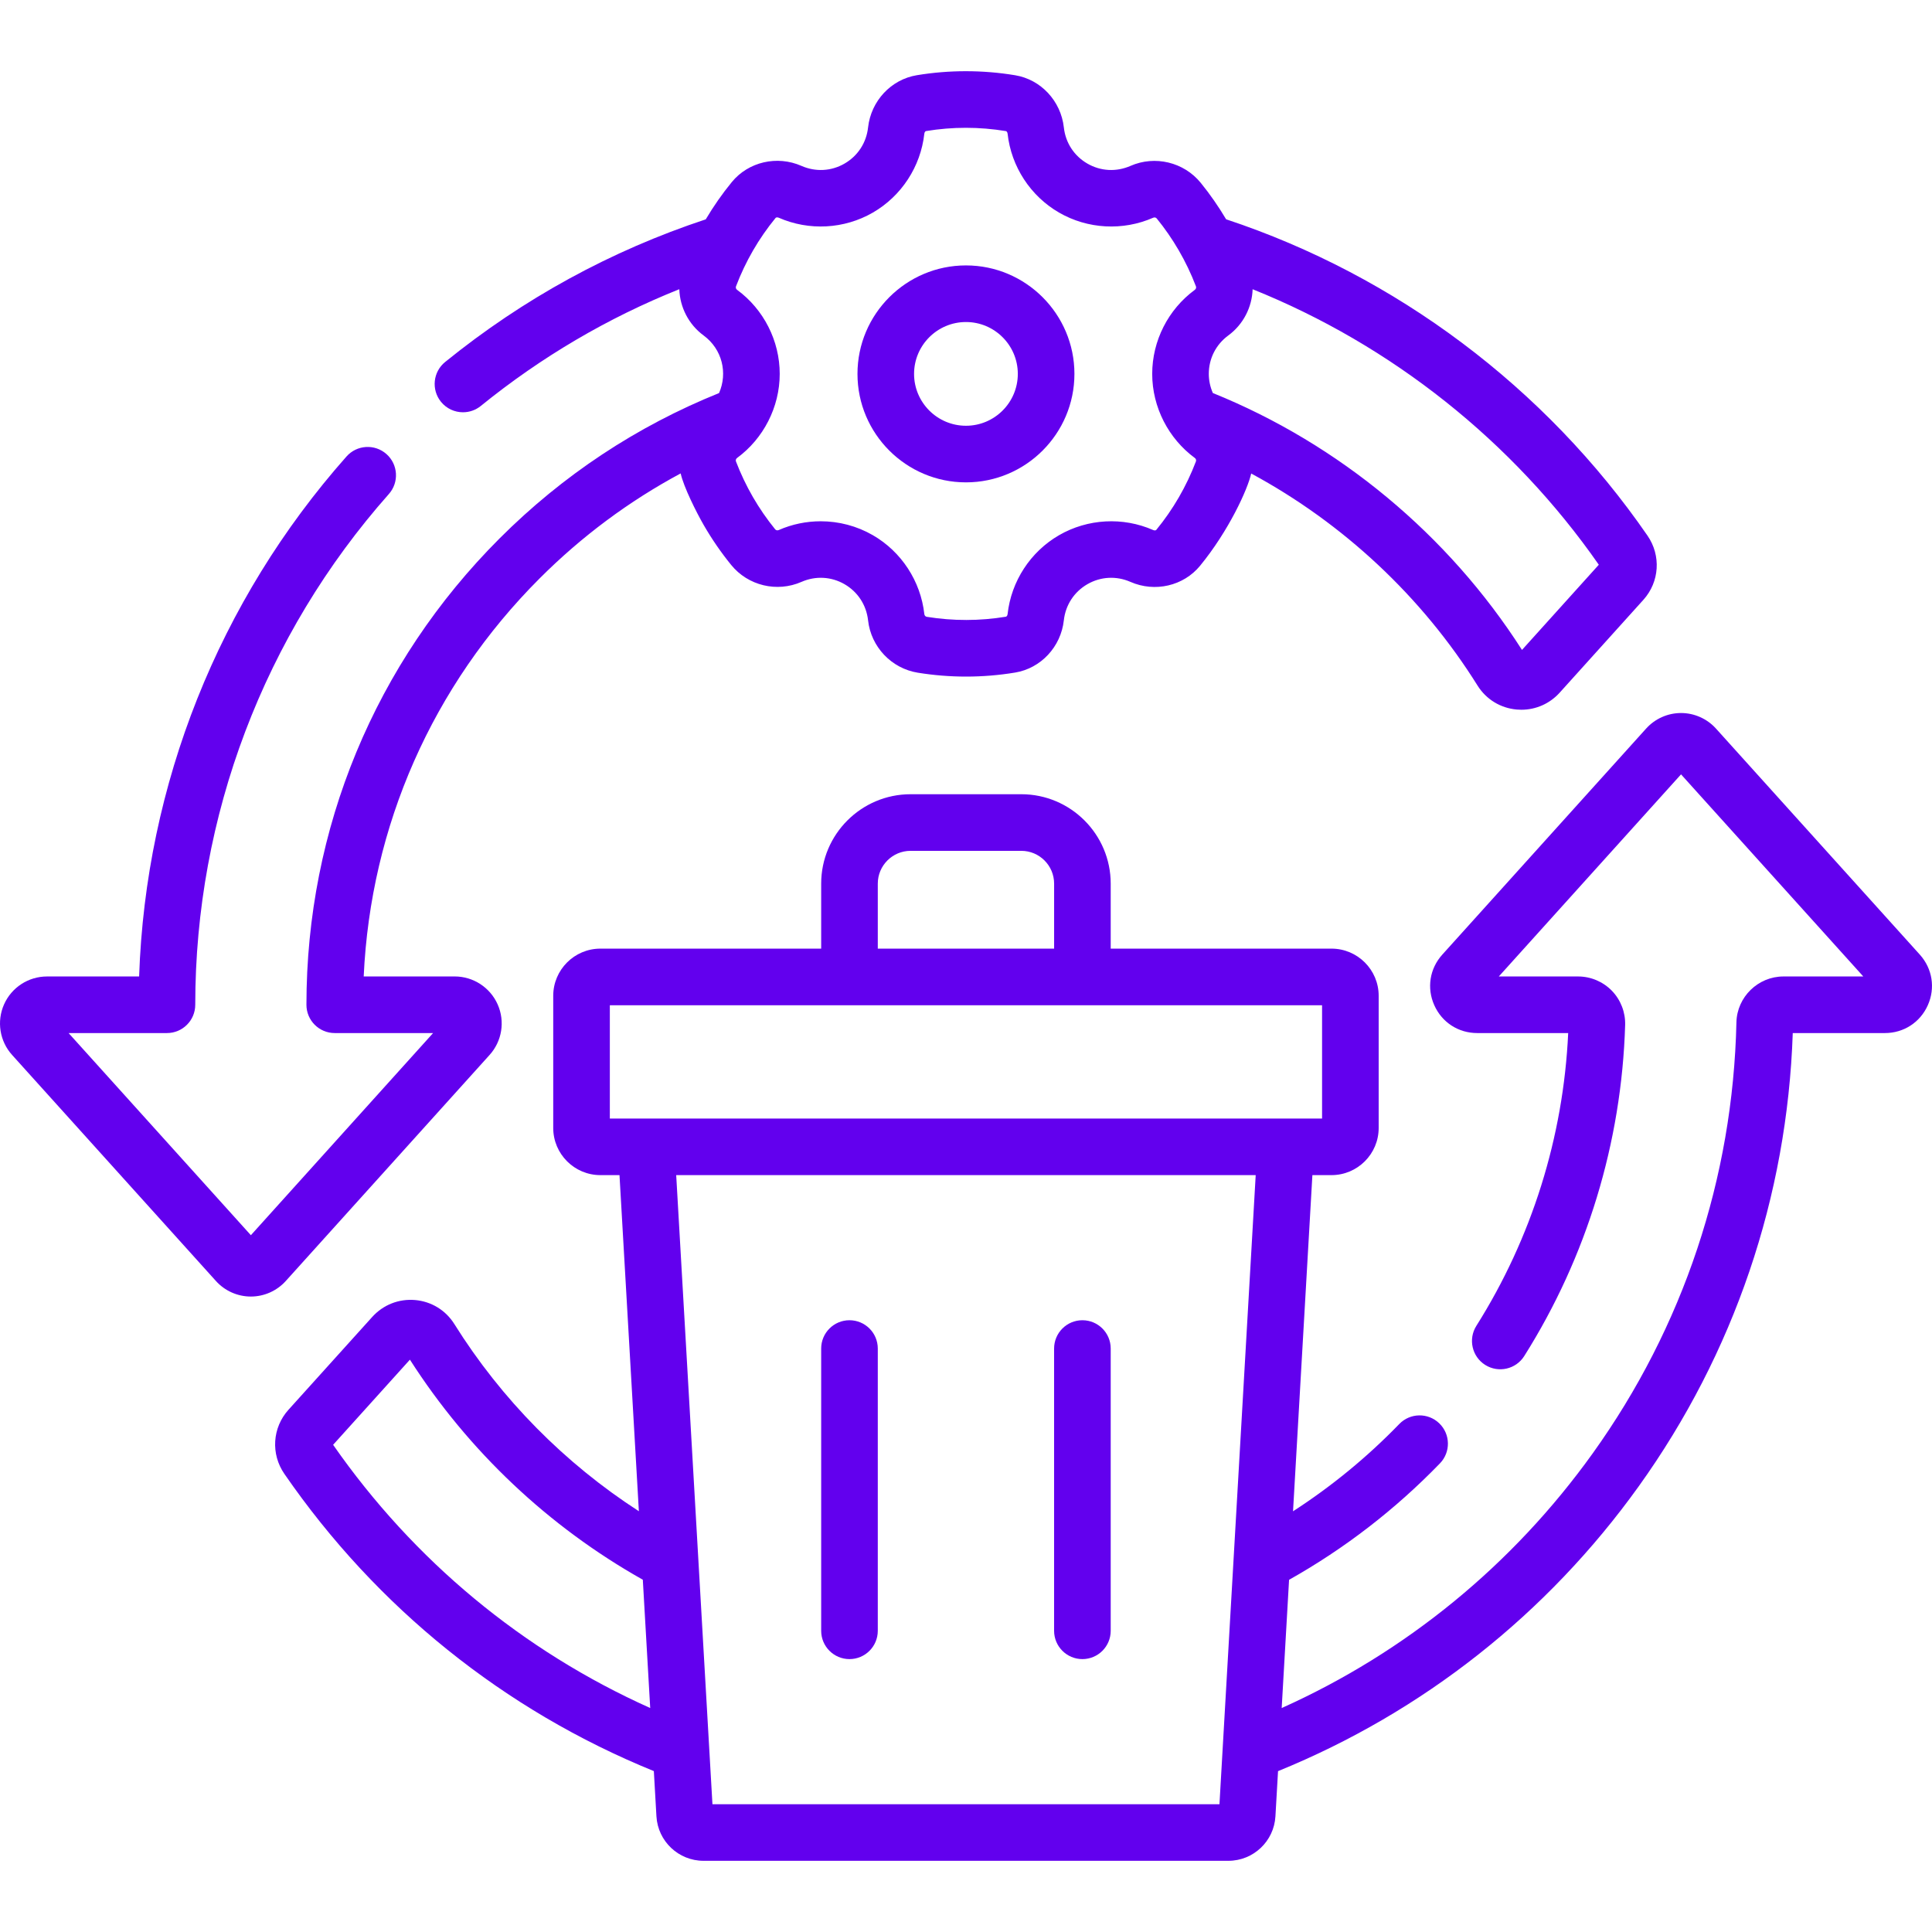 <svg width="100" height="100" viewBox="0 0 100 100" fill="none" xmlns="http://www.w3.org/2000/svg">
<path d="M25.34 54.605C25.984 53.893 26.149 52.867 25.759 51.989C25.369 51.11 24.497 50.541 23.535 50.541H18.825C19.182 42.756 22.383 35.488 27.93 29.939C30.112 27.757 32.558 25.939 35.231 24.504C35.389 25.212 36.044 26.516 36.43 27.186C36.846 27.907 37.323 28.599 37.847 29.243C38.719 30.316 40.215 30.675 41.485 30.118C42.215 29.798 43.027 29.842 43.713 30.238C44.399 30.635 44.843 31.316 44.931 32.107C45.083 33.484 46.142 34.599 47.506 34.819C48.336 34.953 49.17 35.02 50.004 35.02C50.852 35.02 51.7 34.951 52.541 34.812C53.875 34.593 54.913 33.48 55.064 32.108C55.152 31.316 55.596 30.635 56.283 30.238C56.969 29.842 57.781 29.798 58.511 30.118C59.775 30.673 61.257 30.331 62.115 29.285C63.597 27.477 64.577 25.335 64.762 24.509C69.518 27.076 73.598 30.878 76.479 35.487C76.927 36.201 77.667 36.652 78.507 36.726C78.587 36.733 78.667 36.736 78.746 36.736C79.501 36.736 80.213 36.422 80.728 35.853L85.066 31.042C85.897 30.116 85.983 28.753 85.275 27.726C79.99 20.061 72.261 14.264 63.464 11.351C63.072 10.692 62.632 10.056 62.149 9.462C61.276 8.39 59.78 8.031 58.51 8.588C57.781 8.907 56.969 8.864 56.283 8.467C55.596 8.071 55.152 7.389 55.065 6.598C54.913 5.227 53.877 4.115 52.545 3.895C50.854 3.616 49.141 3.616 47.455 3.893C46.12 4.113 45.083 5.225 44.931 6.598C44.844 7.389 44.4 8.071 43.713 8.467C43.027 8.864 42.215 8.907 41.485 8.587C40.221 8.032 38.739 8.375 37.881 9.421C37.38 10.031 36.931 10.678 36.53 11.353C31.621 12.977 27.085 15.457 23.04 18.737C22.412 19.246 22.316 20.168 22.825 20.797C23.115 21.154 23.537 21.339 23.964 21.339C24.288 21.339 24.614 21.232 24.886 21.012C28.016 18.474 31.463 16.449 35.161 14.969C35.192 15.896 35.638 16.79 36.419 17.364C37.383 18.073 37.673 19.309 37.218 20.345C32.954 22.066 29.134 24.593 25.859 27.868C19.412 34.317 15.861 42.889 15.861 52.007C15.861 52.816 16.517 53.471 17.326 53.471H22.417L12.985 63.934L3.55 53.471H8.641C9.45 53.471 10.106 52.816 10.106 52.007C10.106 42.254 13.665 32.865 20.128 25.57C20.664 24.965 20.608 24.039 20.003 23.503C19.397 22.966 18.471 23.022 17.935 23.628C11.322 31.092 7.54 40.6 7.201 50.542H2.432C1.472 50.542 0.6 51.109 0.21 51.986C-0.18 52.864 -0.017 53.891 0.625 54.603L11.179 66.307C11.639 66.817 12.297 67.109 12.984 67.109C13.671 67.109 14.329 66.817 14.791 66.305L25.34 54.605ZM82.754 29.231L78.778 33.64C74.968 27.683 69.312 22.985 62.777 20.343C62.643 20.036 62.567 19.702 62.567 19.352C62.567 18.56 62.935 17.835 63.577 17.363C64.357 16.79 64.804 15.897 64.836 14.971C72.018 17.857 78.3 22.838 82.754 29.231ZM40.307 11.269C41.876 11.958 43.697 11.859 45.178 11.004C46.659 10.149 47.655 8.622 47.843 6.919C47.851 6.843 47.895 6.789 47.931 6.784C49.301 6.558 50.693 6.559 52.068 6.786C52.102 6.791 52.145 6.847 52.153 6.92C52.341 8.623 53.337 10.149 54.818 11.004C56.298 11.859 58.118 11.958 59.687 11.27C59.758 11.239 59.83 11.255 59.875 11.311C60.7 12.325 61.4 13.507 61.901 14.819C61.927 14.886 61.904 14.957 61.842 15.003C60.462 16.017 59.638 17.643 59.638 19.352C59.638 21.078 60.484 22.704 61.841 23.702C61.903 23.747 61.926 23.818 61.9 23.886C61.41 25.173 60.72 26.365 59.849 27.427C59.826 27.455 59.758 27.466 59.688 27.435C58.119 26.746 56.299 26.846 54.818 27.701C53.337 28.556 52.341 30.083 52.153 31.786C52.144 31.862 52.101 31.915 52.065 31.921C50.71 32.144 49.333 32.146 47.973 31.927C47.901 31.915 47.851 31.86 47.843 31.784C47.654 30.082 46.658 28.555 45.178 27.701C44.35 27.223 43.416 26.981 42.479 26.981C41.741 26.981 41 27.131 40.308 27.435C40.238 27.466 40.165 27.45 40.12 27.394C39.694 26.87 39.306 26.307 38.967 25.721C38.629 25.134 38.335 24.517 38.094 23.886C38.069 23.818 38.091 23.748 38.154 23.702C39.506 22.708 40.358 21.085 40.358 19.352C40.358 17.643 39.534 16.017 38.154 15.003C38.092 14.957 38.07 14.887 38.096 14.819C38.586 13.531 39.275 12.34 40.146 11.278C40.169 11.25 40.237 11.239 40.307 11.269Z" fill="#6200EE"/>
<path d="M99.369 49.41L88.816 37.708C88.355 37.199 87.697 36.906 87.01 36.906C86.323 36.906 85.665 37.199 85.204 37.71L74.652 49.412C74 50.136 73.841 51.139 74.238 52.029C74.634 52.919 75.486 53.471 76.46 53.471H81.169C80.921 58.851 79.282 64.081 76.415 68.627C75.984 69.312 76.189 70.216 76.873 70.648C77.558 71.079 78.462 70.874 78.894 70.19C82.129 65.059 83.935 59.133 84.117 53.056C84.138 52.4 83.888 51.754 83.432 51.283C82.975 50.812 82.339 50.542 81.684 50.542H77.578L87.01 40.081L96.444 50.542H92.309C90.997 50.542 89.907 51.606 89.877 52.913C89.698 60.973 87.126 68.688 82.439 75.225C78.298 81.001 72.764 85.524 66.34 88.408L66.722 81.771C69.597 80.153 72.222 78.129 74.531 75.744C75.094 75.163 75.079 74.235 74.498 73.673C73.916 73.11 72.989 73.125 72.427 73.706C70.763 75.425 68.919 76.936 66.927 78.224L67.929 60.824H68.918C70.265 60.824 71.36 59.729 71.36 58.383V51.542C71.36 50.196 70.265 49.101 68.918 49.101H57.49V45.737C57.49 43.185 55.414 41.109 52.862 41.109H47.132C44.58 41.109 42.504 43.185 42.504 45.737V49.101H31.076C29.73 49.101 28.635 50.196 28.635 51.543V58.383C28.635 59.729 29.73 60.824 31.076 60.824H32.065L33.068 78.221C29.228 75.737 25.956 72.429 23.516 68.531C23.069 67.817 22.33 67.365 21.49 67.29C20.645 67.217 19.837 67.534 19.267 68.164L14.931 72.97C14.096 73.896 14.009 75.261 14.719 76.287C19.5 83.218 26.097 88.521 33.843 91.672L33.977 94.014C34.052 95.305 35.122 96.315 36.415 96.315H63.579C64.872 96.315 65.942 95.305 66.016 94.014L66.151 91.674C73.64 88.624 80.08 83.543 84.82 76.932C89.757 70.046 92.508 61.944 92.793 53.471H97.562C98.536 53.471 99.388 52.919 99.784 52.029C100.181 51.139 100.022 50.136 99.369 49.41ZM45.434 45.737C45.434 44.801 46.196 44.039 47.132 44.039H52.862C53.799 44.039 54.561 44.801 54.561 45.737V49.101H45.434V45.737ZM31.565 52.031H68.43V57.895H31.565V52.031ZM17.242 74.783L21.217 70.376C24.242 75.103 28.393 79.021 33.272 81.766L33.655 88.407C27.057 85.45 21.418 80.777 17.242 74.783ZM36.876 93.386L35 60.824H64.995L63.119 93.386H36.876Z" fill="#6200EE"/>
<path d="M43.969 68.335C43.16 68.335 42.504 68.991 42.504 69.8V84.41C42.504 85.219 43.16 85.875 43.969 85.875C44.778 85.875 45.434 85.219 45.434 84.41V69.8C45.434 68.991 44.778 68.335 43.969 68.335Z" fill="#6200EE"/>
<path d="M56.025 68.335C55.216 68.335 54.56 68.991 54.56 69.8V84.41C54.56 85.219 55.216 85.875 56.025 85.875C56.834 85.875 57.49 85.219 57.49 84.41V69.8C57.49 68.991 56.834 68.335 56.025 68.335Z" fill="#6200EE"/>
<path d="M49.998 24.967C53.093 24.967 55.612 22.449 55.612 19.353C55.612 16.257 53.093 13.738 49.998 13.738C46.902 13.738 44.383 16.257 44.383 19.353C44.383 22.449 46.902 24.967 49.998 24.967ZM49.998 16.668C51.478 16.668 52.682 17.872 52.682 19.352C52.682 20.833 51.478 22.037 49.998 22.037C48.517 22.037 47.312 20.833 47.312 19.352C47.312 17.872 48.517 16.668 49.998 16.668Z" fill="#6200EE"/>
</svg>
